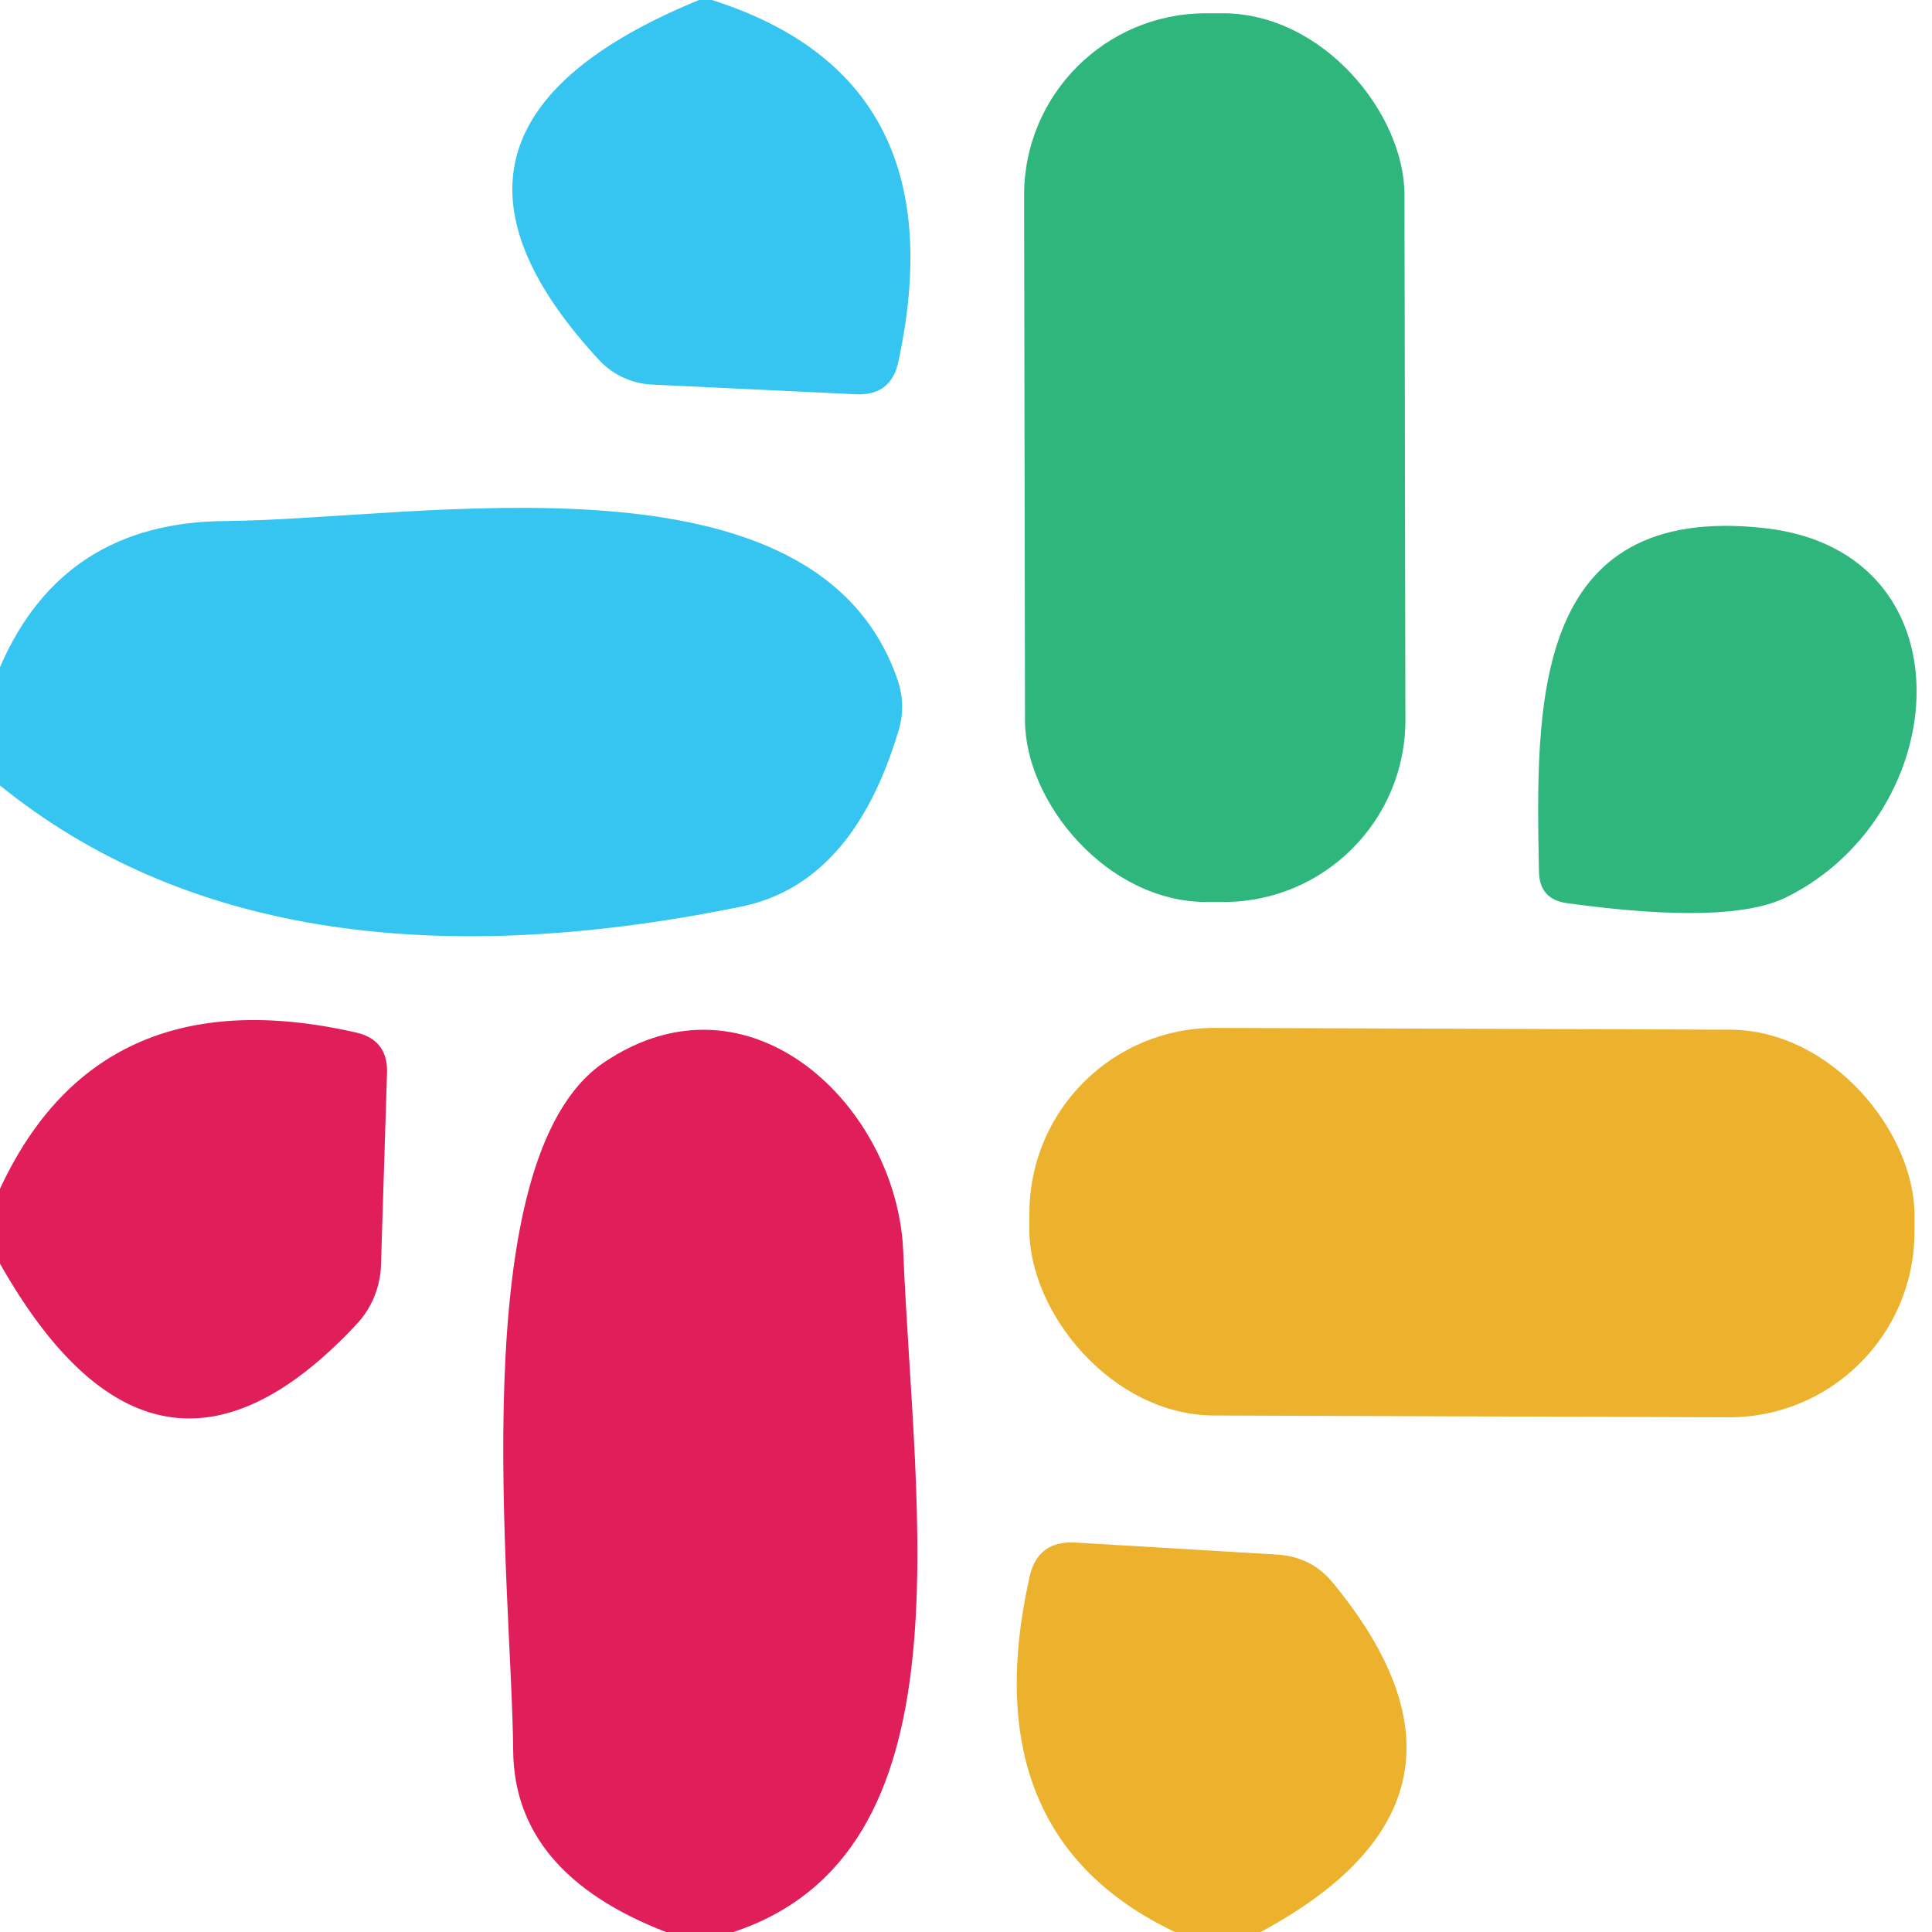 <?xml version="1.0" encoding="UTF-8" standalone="no"?>
<!DOCTYPE svg PUBLIC "-//W3C//DTD SVG 1.1//EN" "http://www.w3.org/Graphics/SVG/1.1/DTD/svg11.dtd">
<svg xmlns="http://www.w3.org/2000/svg" version="1.1" viewBox="0.00 0.00 32.00 32.00">
<path fill="#36c5f0" d="
  M 11.58 0.00
  Q 11.69 -0.02 11.79 0.00
  Q 15.89 1.30 14.88 5.99
  Q 14.76 6.56 14.17 6.53
  L 10.81 6.37
  A 1.28 1.28 0.0 0 1 9.92 5.96
  Q 6.38 2.13 11.58 0.00
  Z"
/>
<rect fill="#2eb67d" x="-3.15" y="-7.36" transform="translate(20.12,7.58) rotate(-0.1)" width="6.30" height="14.72" rx="3.01"/>
<path fill="#36c5f0" d="
  M 0.00 13.01
  L 0.00 11.05
  Q 1.04 8.64 3.75 8.63
  C 6.98 8.60 13.53 7.33 14.87 11.27
  Q 15.01 11.69 14.88 12.11
  Q 14.12 14.65 12.26 15.02
  Q 4.45 16.61 0.00 13.01
  Z"
/>
<path fill="#2eb67d" d="
  M 29.25 8.75
  C 32.67 9.15 32.37 13.48 29.59 14.86
  Q 28.65 15.33 25.96 14.96
  Q 25.50 14.90 25.49 14.44
  C 25.44 11.72 25.34 8.30 29.25 8.75
  Z"
/>
<path fill="#e01e5a" d="
  M 0.00 20.93
  L 0.00 19.69
  Q 1.65 16.14 5.89 17.10
  Q 6.43 17.22 6.41 17.78
  L 6.31 20.96
  A 1.51 1.49 68.0 0 1 5.90 21.94
  Q 2.58 25.49 0.00 20.93
  Z"
/>
<path fill="#e01e5a" d="
  M 12.15 32.00
  L 11.03 32.00
  Q 8.52 31.03 8.50 29.00
  C 8.48 26.33 7.63 19.21 10.00 17.60
  C 12.42 15.96 14.86 18.33 14.96 20.72
  C 15.14 25.13 16.11 30.68 12.15 32.00
  Z"
/>
<rect fill="#ecb22e" x="-7.33" y="-3.21" transform="translate(24.38,20.25) rotate(0.2)" width="14.66" height="6.42" rx="3.07"/>
<path fill="#ecb22e" d="
  M 20.88 32.00
  L 19.46 32.00
  Q 16.10 30.40 17.05 26.13
  Q 17.18 25.51 17.82 25.55
  L 21.17 25.75
  Q 21.73 25.79 22.08 26.22
  Q 25.01 29.78 20.88 32.00
  Z"
/>
</svg>
